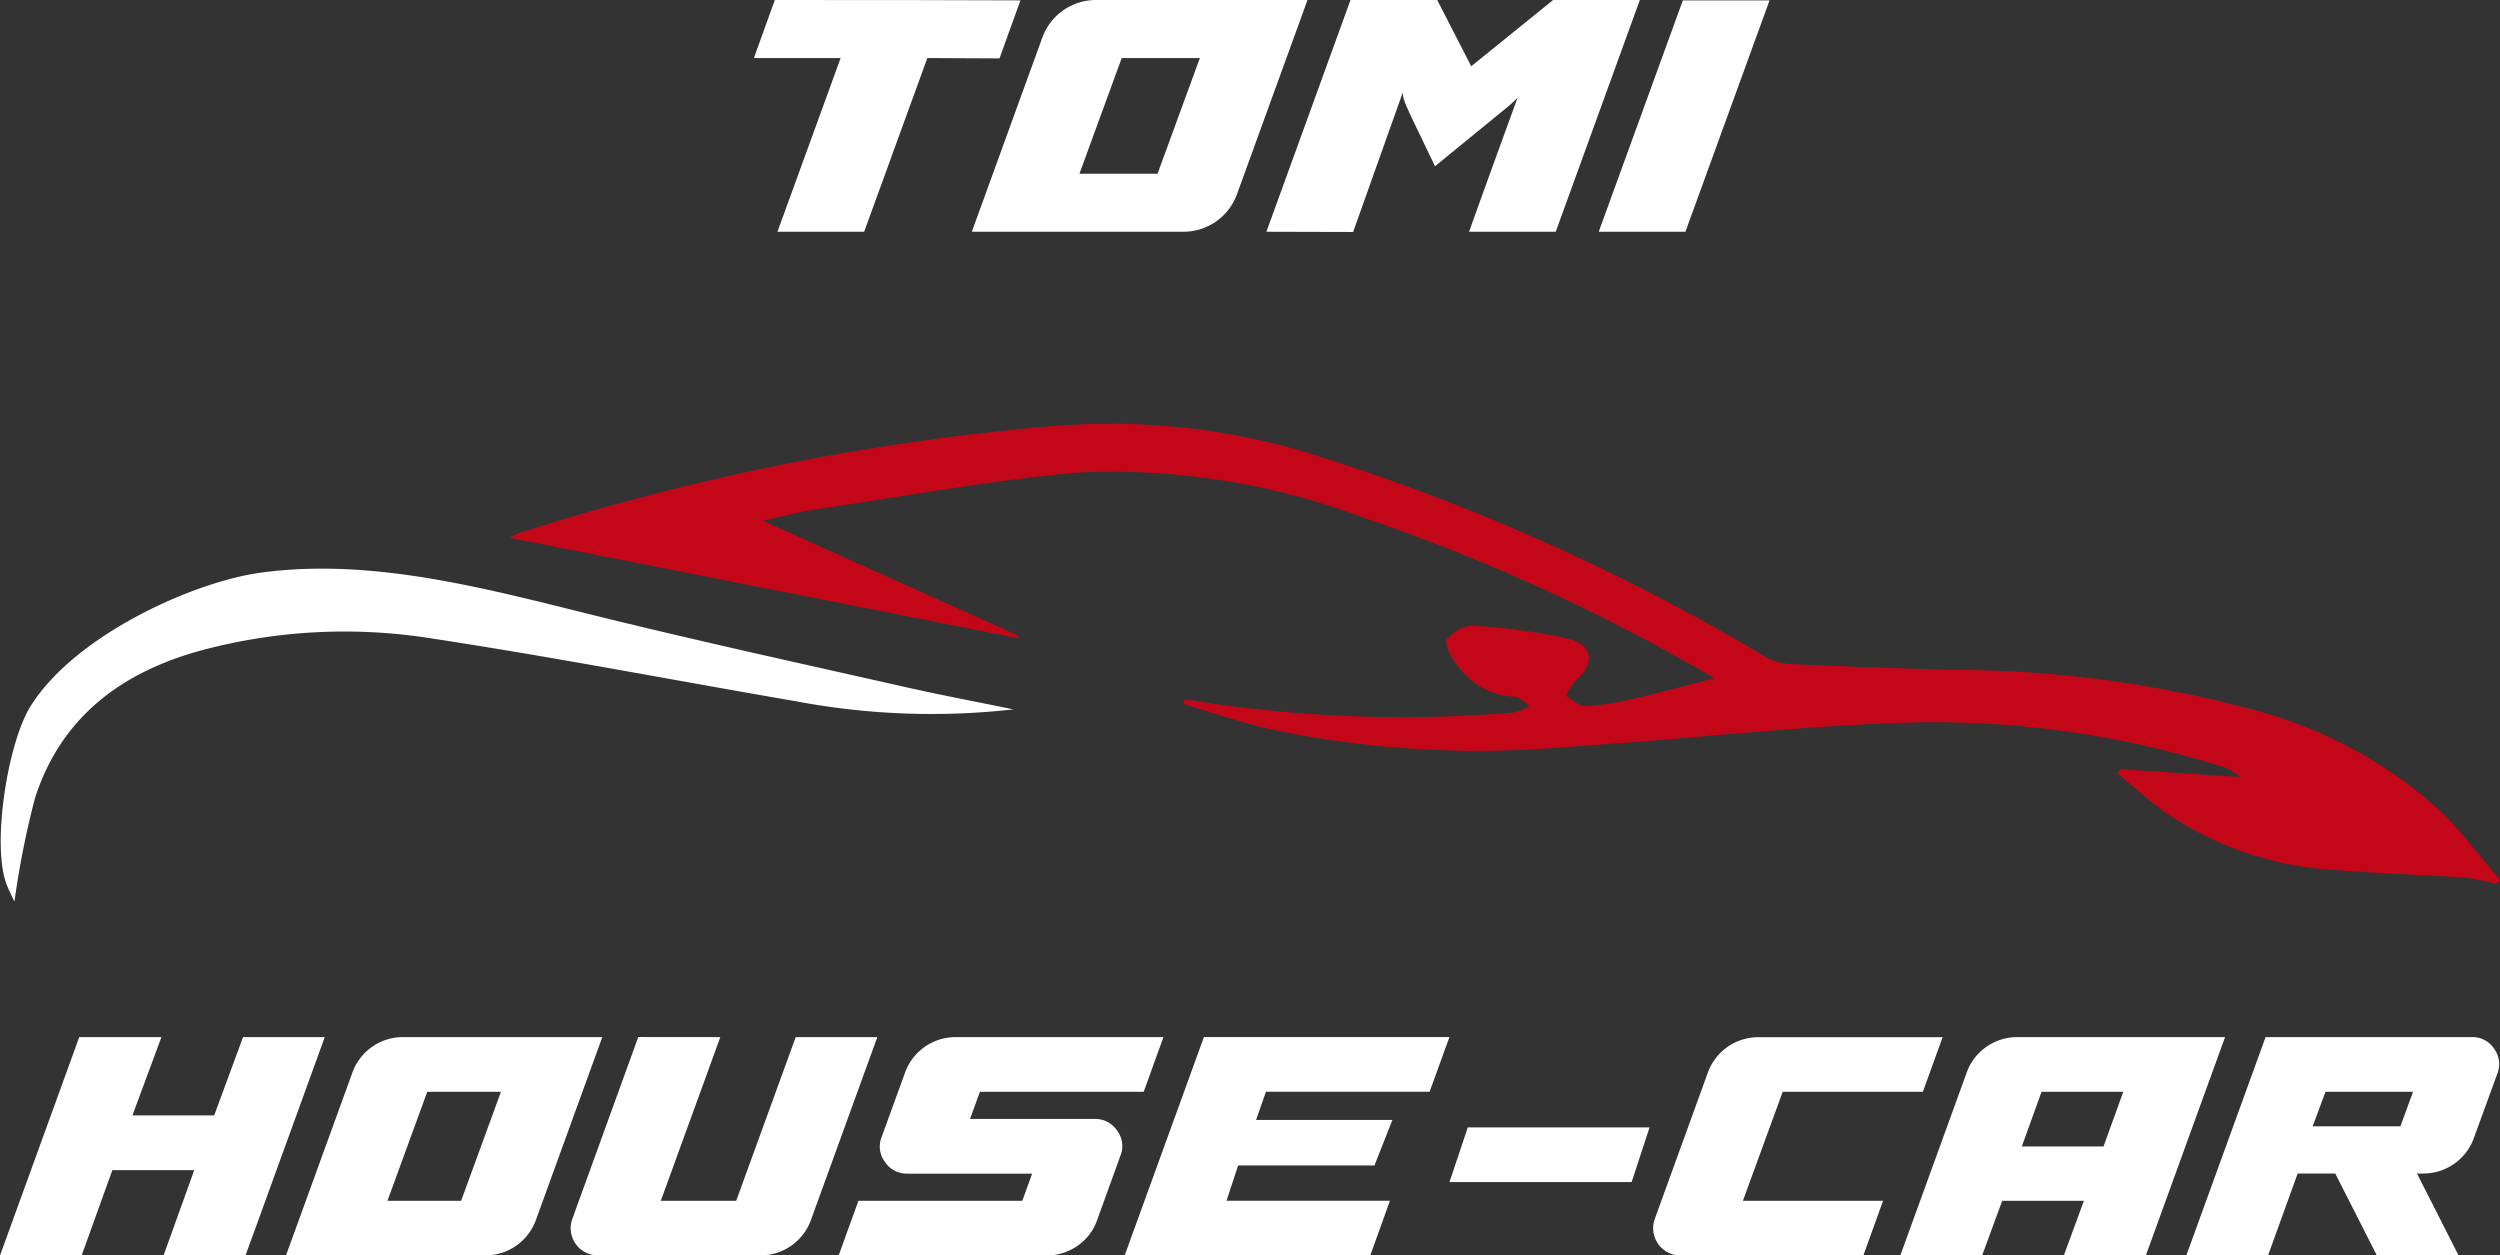 <svg xmlns="http://www.w3.org/2000/svg" xmlns:xlink="http://www.w3.org/1999/xlink" width="97.56" height="48.994" viewBox="0 0 97.56 48.994"><rect x="0" y="0" width="97.56" height="48.994" fill="#333333" stroke="none"/><defs><clipPath id="clip-path"><rect id="Rectangle_10" data-name="Rectangle 10" width="97.56" height="48.994" fill="none"></rect></clipPath></defs><g id="Group_2" data-name="Group 2" transform="translate(0 -0.001)"><g id="Group_1" data-name="Group 1" transform="translate(0 0.001)" clip-path="url(#clip-path)"><path id="Path_1" data-name="Path 1" d="M35.9,34.343l19.854,3.92.04-.085-10-4.5c.814-.174,1.436-.343,2.069-.437,3.377-.5,6.744-1.12,10.139-1.435a27.761,27.761,0,0,1,11.156,1.73A74.136,74.136,0,0,1,82.456,39.55c.1.055.2.112.481.275-1.15.3-2.128.567-3.117.794a10.956,10.956,0,0,1-1.909.3c-.254.012-.522-.262-.783-.405a2.439,2.439,0,0,1,.37-.574c.785-.682.712-1.419-.294-1.659a22.952,22.952,0,0,0-3.682-.5,1.3,1.3,0,0,0-1.027.536c-.113.2.183.709.4,1a2.913,2.913,0,0,0,2.23,1.235c.208.013.4.231.6.354a2.084,2.084,0,0,1-.615.262,52.184,52.184,0,0,1-12.844-.518c-.015.062-.032.123-.047.185,1.088.322,2.163.693,3.264.958a39.246,39.246,0,0,0,11.653.717c4.451-.275,8.89-.815,13.343-.951a37.323,37.323,0,0,1,12.3,1.731,1.332,1.332,0,0,1,.639.392l-4.665-.306-.1.157c.619.51,1.208,1.062,1.862,1.522a12.941,12.941,0,0,0,6.537,2.249c1.7.138,3.414.189,5.12.3a10.117,10.117,0,0,1,1.262.244l.156-.147c-.77-.9-1.479-1.86-2.323-2.682a17.359,17.359,0,0,0-7.364-3.976,44.929,44.929,0,0,0-11.712-1.539c-2.1-.061-4.207-.135-6.309-.232a2.177,2.177,0,0,1-.97-.288,82.934,82.934,0,0,0-18.062-8.018,26.824,26.824,0,0,0-9.87-.965,93.809,93.809,0,0,0-20.594,4.132c-.151.046-.293.121-.484.2" transform="translate(-16.032 -13.361)" fill="#c30718"></path><path id="Path_2" data-name="Path 2" d="M.274,52.4c.1.26.23.508.315.693a34.108,34.108,0,0,1,.8-4.035c1.027-3.206,3.438-4.957,6.577-5.793a21.566,21.566,0,0,1,8.84-.453c4.79.728,9.55,1.649,14.327,2.47a28.481,28.481,0,0,0,8.44.308c-1.424-.293-2.753-.543-4.07-.838-3.823-.863-7.648-1.7-11.457-2.627-4.5-1.091-9.255-2.509-13.879-1.866-2.57.358-7.2,2.408-8.954,5.214C.328,46.9-.3,50.835.274,52.4" transform="translate(-0.025 -17.907)" fill="#fff"></path><path id="Path_3" data-name="Path 3" d="M12.674,73.125,9.581,81.647h-3.2l1.2-3.331H4.385l-1.2,3.331H0l3.092-8.522H6.3L5.168,76.181h3.19l1.127-3.056Z" transform="translate(0 -32.653)" fill="#fff"></path><path id="Path_4" data-name="Path 4" d="M32.509,73.125l-2.584,7.118a2.093,2.093,0,0,1-1.992,1.4H20.166l2.585-7.118a2.095,2.095,0,0,1,1.992-1.4Zm-8.384,6.388H27l1.554-4.254H25.678Z" transform="translate(-9.005 -32.653)" fill="#fff"></path><path id="Path_5" data-name="Path 5" d="M46.073,73.125,43.75,79.513h2.942l2.323-6.388H52.2l-2.584,7.118a2.093,2.093,0,0,1-2.007,1.4H41.3a1.061,1.061,0,0,1-1-1.431l2.571-7.09Z" transform="translate(-17.963 -32.653)" fill="#fff"></path><path id="Path_6" data-name="Path 6" d="M71.038,75.26H64.646l-.385,1.06h4.866a1.017,1.017,0,0,1,.873.454,1,1,0,0,1,.131.977l-.907,2.506a2.033,2.033,0,0,1-.777,1.019,2.124,2.124,0,0,1-1.23.372H59.134l.77-2.134H66.3l.385-1.06H61.814A1.017,1.017,0,0,1,60.942,78a1,1,0,0,1-.131-.977l.907-2.492a2.076,2.076,0,0,1,.777-1.026,2.1,2.1,0,0,1,1.23-.378h8.083Z" transform="translate(-26.406 -32.654)" fill="#fff"></path><path id="Path_7" data-name="Path 7" d="M91.2,75.259H84.813l-.385,1.1h5.32l-.7,1.776h-5.32l-.453,1.377h6.378l-.769,2.134H79.3l3.093-8.522h9.581Z" transform="translate(-35.411 -32.654)" fill="#fff"></path><path id="Path_8" data-name="Path 8" d="M102.2,81.627l.715-2.134h7.093l-.7,2.134Z" transform="translate(-45.636 -35.497)" fill="#fff"></path><path id="Path_9" data-name="Path 9" d="M127.08,75.26h-5.47l-1.553,4.254h5.47l-.77,2.134H117.61a1.066,1.066,0,0,1-.99-1.432l2.062-5.686a2.093,2.093,0,0,1,1.993-1.4h7.176Z" transform="translate(-52.042 -32.654)" fill="#fff"></path><path id="Path_10" data-name="Path 10" d="M133.988,81.648l2.584-7.118a2.08,2.08,0,0,1,.777-1.026,2.106,2.106,0,0,1,1.231-.378h8.082l-3.092,8.522h-3.2l.783-2.134h-3.188l-.784,2.134ZM139.5,75.26l-.77,2.134h3.189l.77-2.134Z" transform="translate(-59.831 -32.654)" fill="#fff"></path><path id="Path_11" data-name="Path 11" d="M154.155,81.648l3.093-8.522H165.3a1,1,0,0,1,.866.454,1.01,1.01,0,0,1,.124.977l-.908,2.492a2.094,2.094,0,0,1-1.992,1.4h-.234l1.622,3.194h-3.189l-1.622-3.194H158.5l-1.155,3.194Zm5.43-6.388-.5,1.349h3.423l.495-1.349Z" transform="translate(-68.836 -32.654)" fill="#fff"></path><path id="Path_12" data-name="Path 12" d="M59.925,2.265,57.46,9.044H54.076l2.466-6.779H53.157L53.974,0q6.389,0,9.584.015l-.816,2.264Z" transform="translate(-23.737 0)" fill="#fff"></path><path id="Path_13" data-name="Path 13" d="M81.621,0,78.878,7.554a2.223,2.223,0,0,1-2.115,1.49H68.521L71.264,1.49A2.227,2.227,0,0,1,73.379,0Zm-8.9,6.779h3.048L77.42,2.265H74.371Z" transform="translate(-30.597 0)" fill="#fff"></path><path id="Path_14" data-name="Path 14" d="M89.292,9.044,92.574,0h3.384l1.327,2.586L100.481,0h3.384l-3.282,9.044H97.2q.7-1.957,1.9-5.245a1.832,1.832,0,0,1-.161.168c-.059.054-.122.109-.19.168s-.122.1-.16.132L95.871,6.488l-1.007-2.1c-.009-.029-.039-.1-.087-.2a2.583,2.583,0,0,1-.117-.3.935.935,0,0,1-.044-.285l-1.94,5.45Z" transform="translate(-39.872 0)" fill="#fff"></path><path id="Path_15" data-name="Path 15" d="M112.724,9.056,116.006.027h3.384l-3.283,9.029Z" transform="translate(-50.335 -0.012)" fill="#fff"></path></g></g></svg>